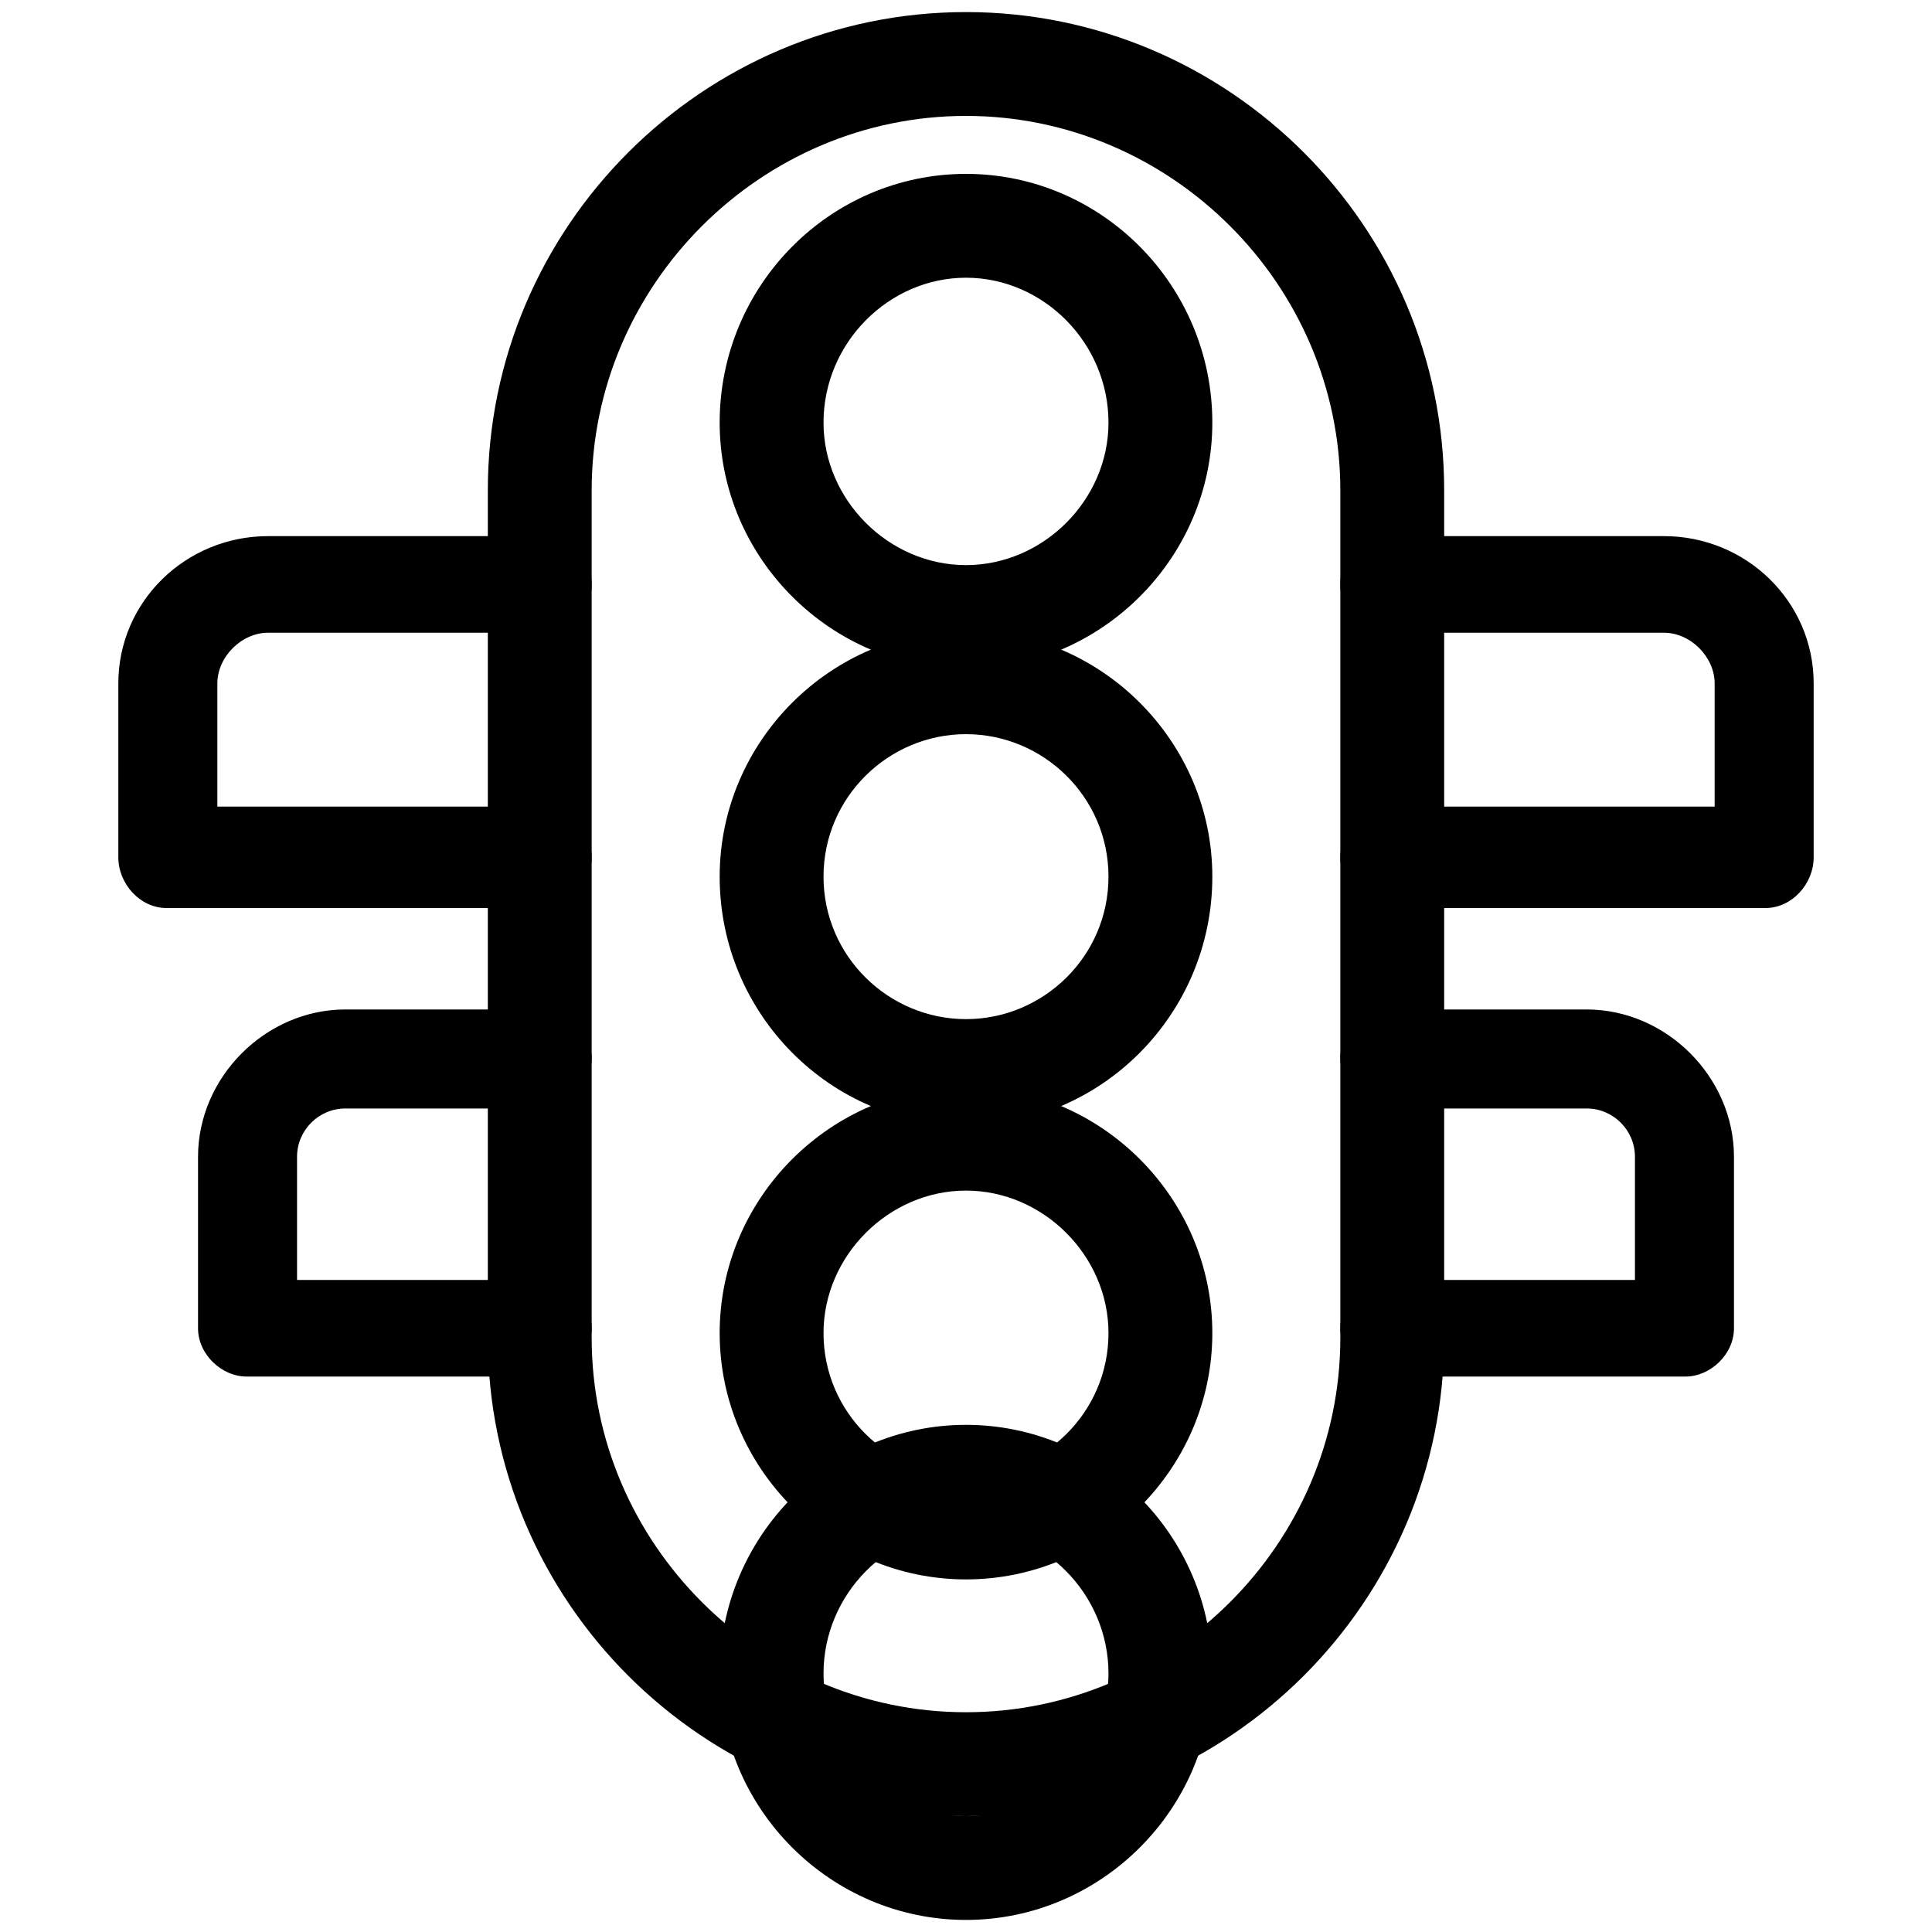 <svg xmlns="http://www.w3.org/2000/svg" width="800pt" height="800pt" viewBox="0 0 800 800" version="1.1">
  <defs/>
  <path fill-rule="evenodd" fill="#000000" d="M400,277 C344,277 298,231 298,175 C298,118 344,72 400,72 C456,72 502,118 502,175 C502,231 456,277 400,277 M400,115 C368,115 341,142 341,175 C341,207 368,234 400,234 C432,234 459,207 459,175 C459,142 432,115 400,115"/>
  <path fill-rule="evenodd" fill="#000000" d="M400,466 C344,466 298,420 298,363 C298,307 344,261 400,261 C456,261 502,307 502,363 C502,420 456,466 400,466 M400,304 C368,304 341,330 341,363 C341,396 368,422 400,422 C432,422 459,396 459,363 C459,330 432,304 400,304"/>
  <path fill-rule="evenodd" fill="#000000" d="M400,654 C344,654 298,608 298,552 C298,496 344,450 400,450 C456,450 502,496 502,552 C502,608 456,654 400,654 M400,493 C368,493 341,520 341,552 C341,585 368,611 400,611 C432,611 459,585 459,552 C459,520 432,493 400,493"/>
  <path fill-rule="evenodd" fill="#000000" d="M400,752 C291,752 202,663 202,554 L202,203 C202,94 291,5 400,5 C509,5 598,94 598,203 L598,554 C598,663 509,752 400,752 M400,48 C315,48 245,118 245,203 L245,554 C245,639 315,709 400,709 C485,709 555,639 555,554 L555,203 C555,118 485,48 400,48"/>
  <path fill-rule="evenodd" fill="#000000" d="M400,795 C344,795 298,749 298,693 C298,636 344,590 400,590 C456,590 502,636 502,693 C502,749 456,795 400,795 M400,633 C368,633 341,660 341,693 C341,725 368,752 400,752 C432,752 459,725 459,693 C459,660 432,633 400,633"/>
  <path fill-rule="evenodd" fill="#000000" d="M731,376 L575,376 C564,376 555,366 555,355 C555,344 564,334 575,334 L710,334 L710,283 C710,272 700,262 689,262 L575,262 C564,262 555,253 555,242 C555,231 564,222 575,222 L689,222 C723,222 751,249 751,283 L751,355 C751,366 742,376 731,376 Z"/>
  <path fill-rule="evenodd" fill="#000000" d="M225,376 L69,376 C58,376 49,366 49,355 L49,283 C49,249 77,222 111,222 L225,222 C236,222 245,231 245,242 C245,253 236,262 225,262 L111,262 C100,262 90,272 90,283 L90,334 L225,334 C236,334 245,344 245,355 C245,366 236,376 225,376 Z"/>
  <path fill-rule="evenodd" fill="#000000" d="M689,570 L575,570 C564,570 555,561 555,550 C555,539 564,530 575,530 L677,530 L677,479 C677,468 668,459 657,459 L575,459 C564,459 555,449 555,438 C555,427 564,418 575,418 L657,418 C690,418 718,446 718,479 L718,550 C718,561 708,570 698,570 Z"/>
  <path fill-rule="evenodd" fill="#000000" d="M225,570 L102,570 C92,570 82,561 82,550 L82,479 C82,446 110,418 143,418 L225,418 C236,418 245,427 245,438 C245,449 236,459 225,459 L143,459 C132,459 123,468 123,479 L123,530 L225,530 C236,530 245,539 245,550 C245,561 236,570 225,570 Z"/>
</svg>
